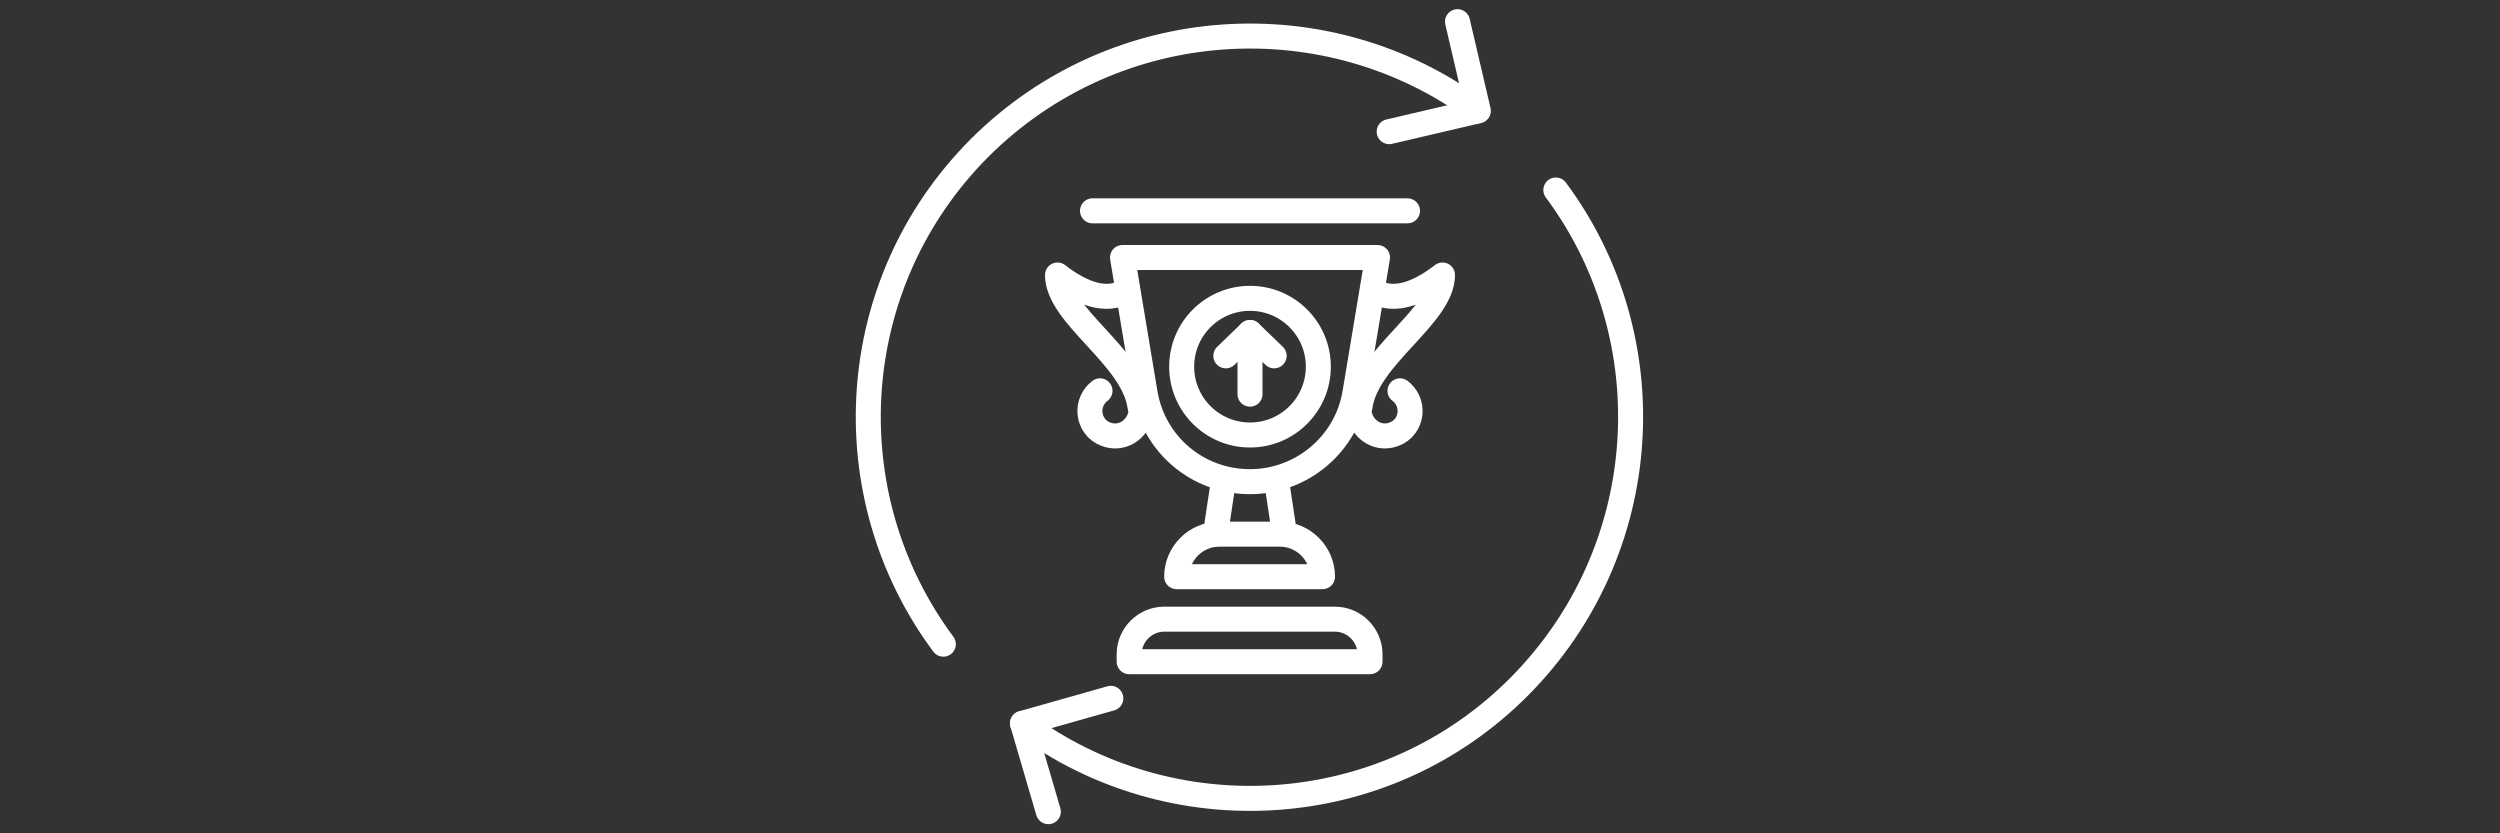 <?xml version="1.0" encoding="UTF-8"?>
<svg xmlns="http://www.w3.org/2000/svg" xmlns:i="http://ns.adobe.com/AdobeIllustrator/10.0/" id="Warstwa_1" version="1.1" viewBox="0 0 300 100">
  <rect x="0" y="0" width="300" height="100" fill="#333333" stroke="none"/>
  <defs>
    <style>
      .st0 {
        fill: none;
        stroke: #fff;
        stroke-linecap: round;
        stroke-linejoin: round;
        stroke-width: 3px;
      }
    </style>
  </defs>
  <g>
    <path class="st0" d="M177.3,13.3C159.3,0,133.9,1.5,117.6,17.7c-16.3,16.3-17.7,41.7-4.4,59.6"></path>
    <path class="st0" d="M122.7,86.8c17.9,13.3,43.4,11.9,59.6-4.4s17.7-41.7,4.4-59.6"></path>
  </g>
  <polyline class="st0" points="125.8 97.4 122.7 86.8 133.3 83.8"></polyline>
  <polyline class="st0" points="174.9 2.6 177.4 13.3 166.7 15.8"></polyline>
  <g>
    <line class="st0" x1="153.2" y1="57.8" x2="154" y2="63.1"></line>
    <line class="st0" x1="146" y1="63.1" x2="146.8" y2="57.8"></line>
    <path class="st0" d="M150,57.8h0c-6.3,0-11.6-4.5-12.6-10.7l-2.7-16.2h30.6l-2.7,16.2c-1,6.2-6.4,10.7-12.6,10.7Z"></path>
    <path class="st0" d="M146.4,64.1h7.2c2.8,0,5.1,2.3,5.1,5.1h-17.5c0-2.8,2.3-5.1,5.1-5.1Z"></path>
    <path class="st0" d="M139.8,74.3h20.4c2.3,0,4.2,1.9,4.2,4.2v.9h-28.9v-.9c0-2.3,1.9-4.2,4.2-4.2Z"></path>
    <circle class="st0" cx="150" cy="44" r="8.2"></circle>
    <line class="st0" x1="131.1" y1="25.3" x2="168.9" y2="25.3"></line>
    <polyline class="st0" points="147.1 42.7 150 39.9 152.9 42.7"></polyline>
    <line class="st0" x1="150" y1="39.9" x2="150" y2="47.3"></line>
    <g>
      <path class="st0" d="M168,46.9c.8.6,1.3,1.6,1.2,2.7s-.8,2.1-1.9,2.5c-1.8.7-3.6-.4-4.1-2.1s0-.8,0-1.2c.8-6,9.9-10.9,9.9-15.8-5.8,4.5-8.4,1.7-8.4,1.7"></path>
      <path class="st0" d="M132,46.9c-.8.6-1.3,1.6-1.2,2.7s.8,2.1,1.9,2.5c1.8.7,3.6-.4,4.1-2.1s0-.8,0-1.2c-.8-6-9.9-10.9-9.9-15.8,5.8,4.5,8.4,1.7,8.4,1.7"></path>
    </g>
  </g>
</svg>
